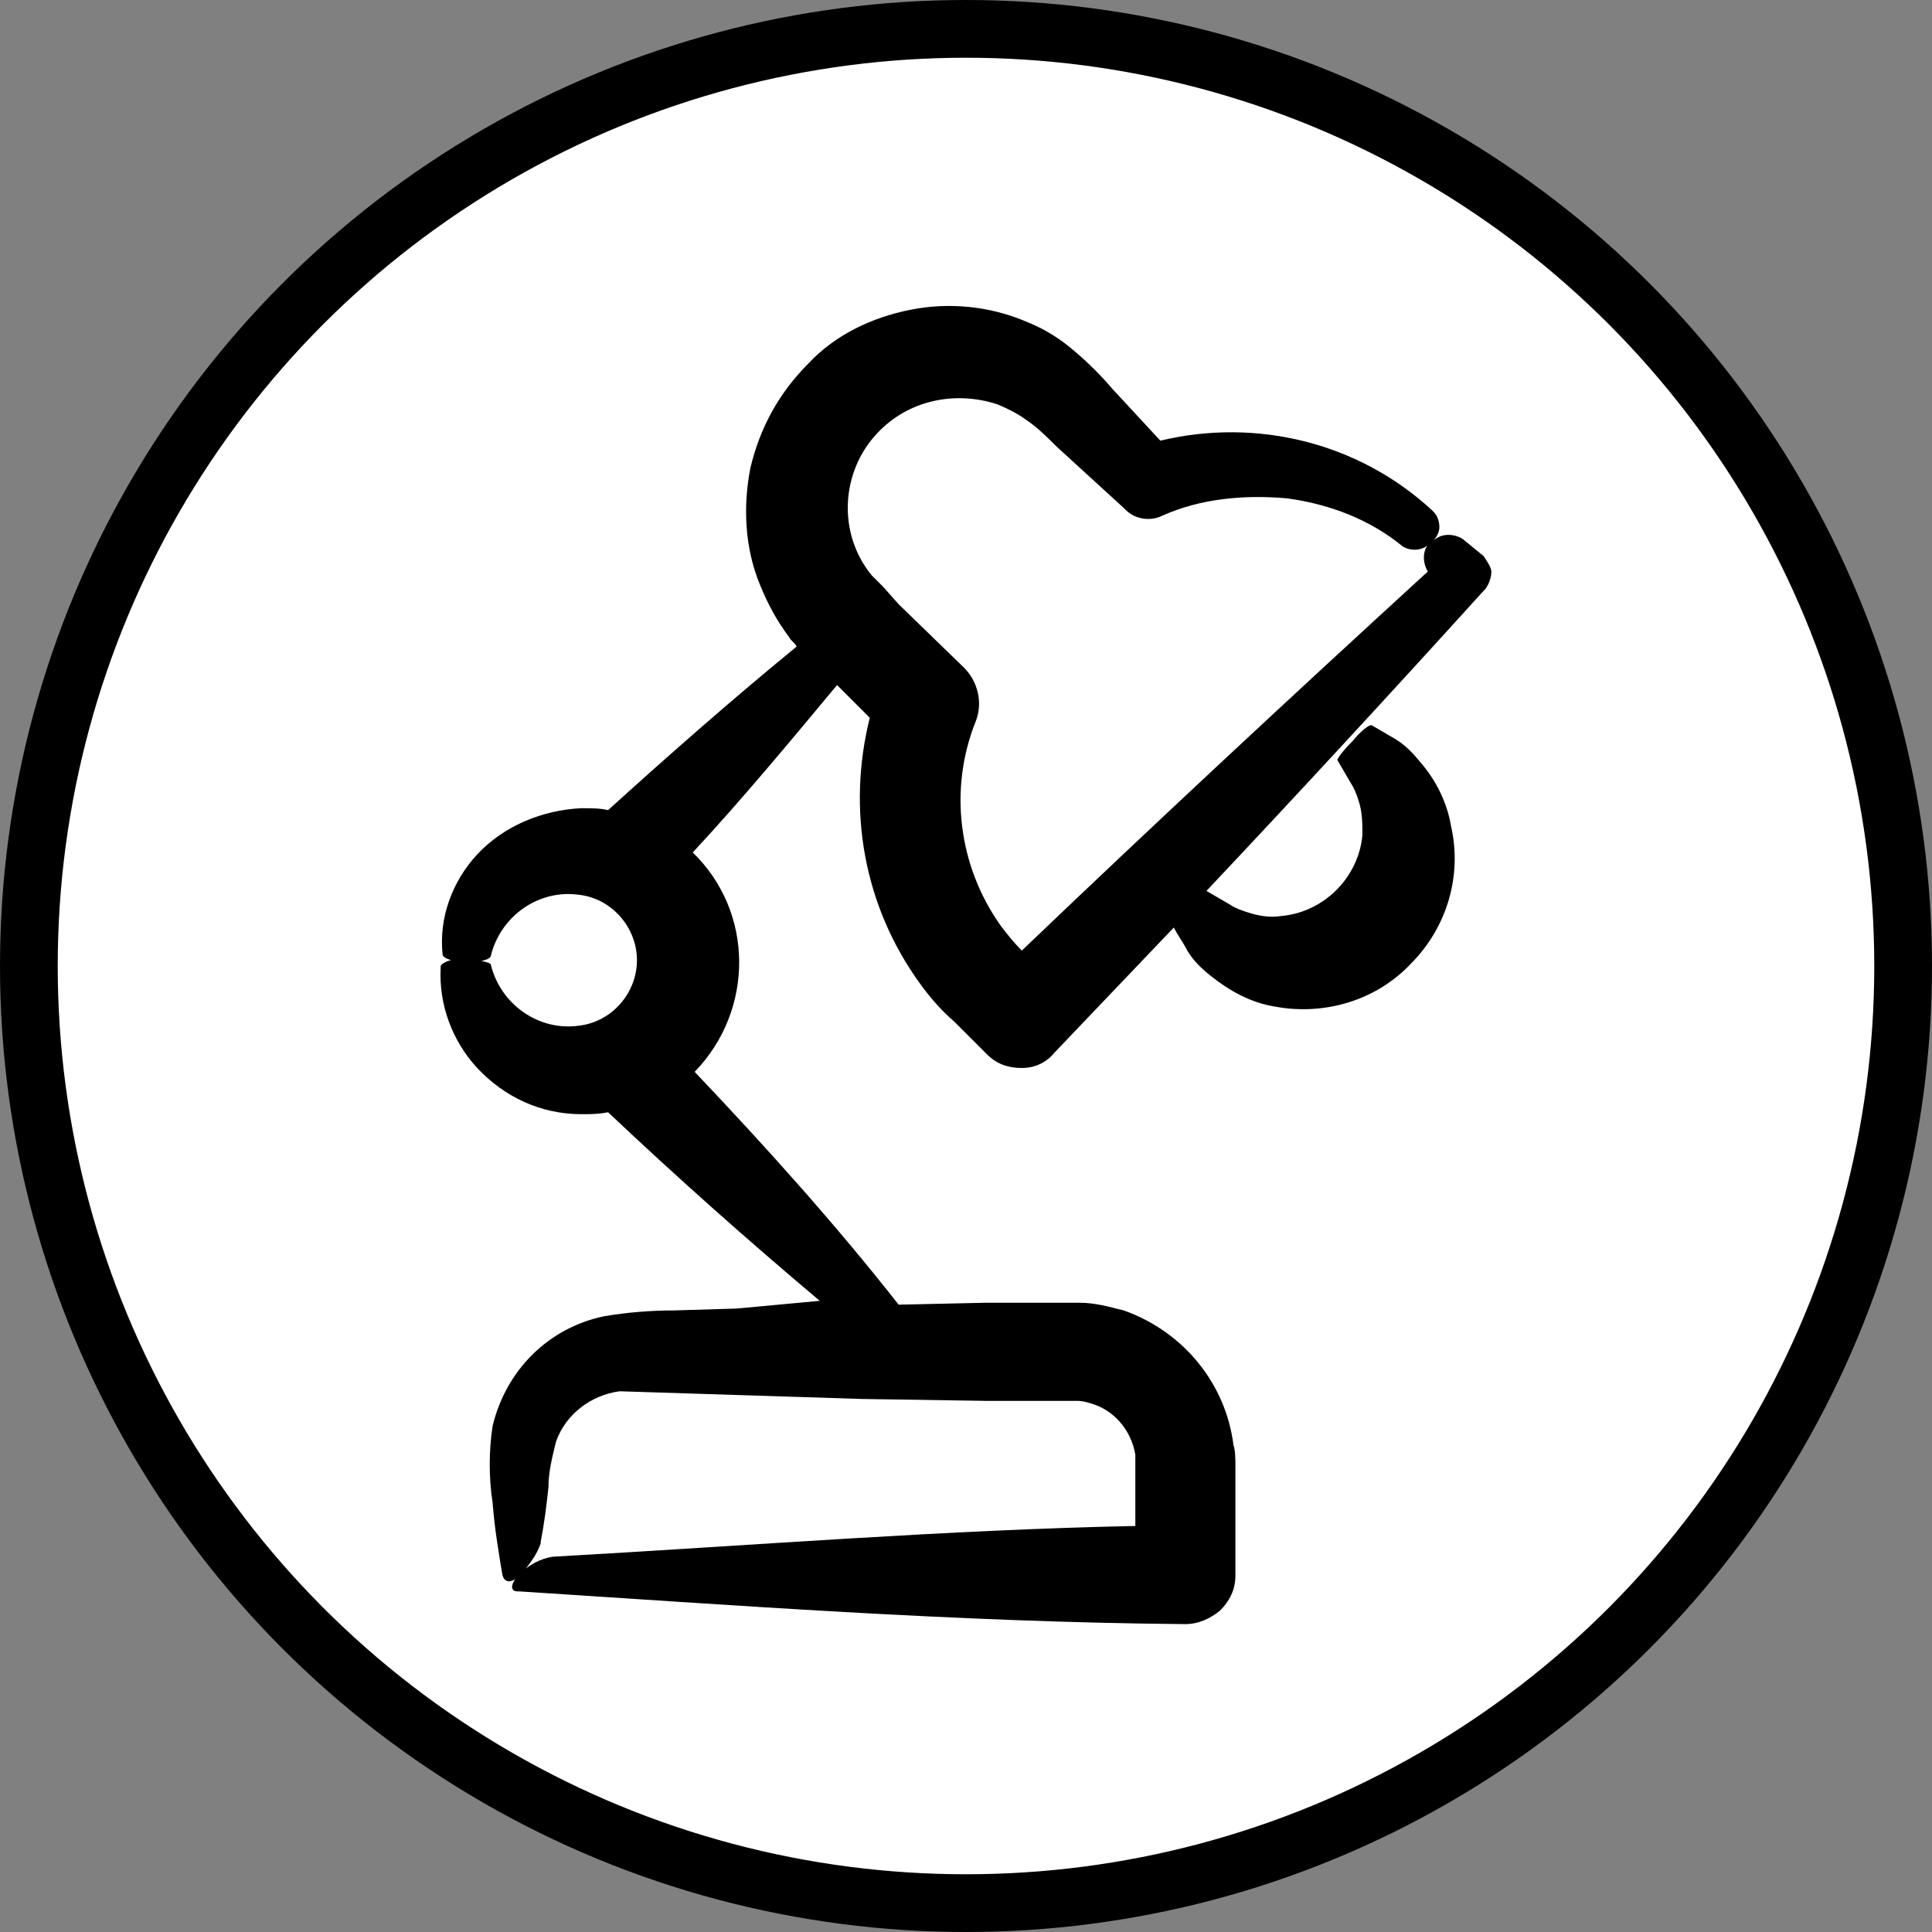 <?xml version="1.0" encoding="utf-8"?>
<!-- Generator: Adobe Illustrator 24.2.1, SVG Export Plug-In . SVG Version: 6.00 Build 0)  -->
<svg version="1.1" id="Layer_1" xmlns="http://www.w3.org/2000/svg" xmlns:xlink="http://www.w3.org/1999/xlink" x="0px" y="0px"
	 viewBox="0 0 100.4 100.4" style="enable-background:new 0 0 100.4 100.4;" xml:space="preserve">
<rect x="0" y="0" width="100.4" height="100.4" fill="#808080" stroke="none"/>
<style type="text/css">
	.st0{fill:#FFFFFF;stroke:#000000;stroke-width:3;stroke-miterlimit:10;}
</style>
<circle class="st0" cx="50.2" cy="50.2" r="48.7"/>
<path d="M77.1,28.9L76,28c-0.5-0.3-1.2-0.3-1.6,0.2c0.2-0.2,0.4-0.5,0.4-0.8c0-0.3-0.1-0.6-0.3-0.8l-0.1-0.1
	c-3.8-3.5-9.1-4.8-14.1-3.6l-2.5-2.7c-0.6-0.7-1.2-1.3-1.9-1.9c-0.8-0.7-1.6-1.2-2.6-1.6c-1.9-0.8-4-1-6-0.6c-2,0.4-3.9,1.3-5.3,2.8
	c-1.5,1.5-2.5,3.3-3,5.4c-0.4,2-0.3,4.2,0.5,6.1c0.4,1,0.9,1.9,1.5,2.7c0.1,0.2,0.3,0.3,0.4,0.5c-3.3,2.7-6.6,5.6-9.8,8.5v0
	C31.2,42,30.7,42,30.2,42c-2,0.1-4,0.9-5.4,2.4c-1.3,1.4-2,3.3-1.8,5.2c0,0.2,0.6,0.4,1.2,0.4c0.7,0,1.2-0.1,1.3-0.3v0h0
	c0.5-2.1,2.5-3.5,4.6-3.2c1.7,0.2,3,1.7,3,3.4c0,1.7-1.3,3.2-3,3.4c-2.1,0.3-4.1-1.1-4.6-3.2c-0.1-0.1-0.6-0.2-1.3-0.3
	c-0.7,0-1.2,0.2-1.3,0.4v0.1l0,0c-0.1,1.9,0.6,3.8,1.9,5.2c1.4,1.5,3.3,2.4,5.4,2.4c0.5,0,0.9,0,1.4-0.1c3.6,3.4,7.2,6.6,11,9.8
	L38.3,68L35,68.1c-1.2,0-2.4,0.1-3.6,0.3c-2.9,0.6-5.1,2.8-5.8,5.7c-0.2,1.3-0.2,2.7,0,4c0.1,1.3,0.3,2.5,0.5,3.7
	c0.1,0.5,0.5,0.5,1,0c0.4-0.5,0.8-1,1-1.6v-0.1c0.2-1,0.3-1.9,0.4-2.8c0-0.8,0.2-1.6,0.4-2.4c0.5-1.4,1.8-2.4,3.3-2.6l12.6,0.4
	l6.5,0.1l3.2,0H56l0,0c0.3,0,0.6,0.1,0.9,0.2c1.1,0.4,1.9,1.4,2.1,2.6c0,0.2,0,0.2,0,0.5v3.2c-9.8,0.2-19.7,1-30.3,1.6l0,0
	c-0.6,0.1-1.2,0.4-1.7,0.9c-0.5,0.5-0.5,0.9-0.1,0.9h0.1c10.9,0.7,22.7,1.6,34.6,1.7c0.7,0,1.3-0.3,1.8-0.7c0.5-0.5,0.8-1.1,0.8-1.8
	v-5.7c0-0.4,0-0.8-0.1-1.1c-0.4-3.2-2.6-5.9-5.7-7c-0.8-0.2-1.5-0.4-2.3-0.4h-1.7l-3.2,0l-4.5,0.1c-3.3-4.2-6.9-8.2-10.6-12.1
	c3.1-3.2,3.1-8.3-0.1-11.4c2.6-2.8,5-5.7,7.5-8.7l1.7,1.7c-1.2,4.8-0.3,9.8,2.6,13.8c0.5,0.7,1.1,1.4,1.8,2l1.6,1.6l0.1,0.1
	c0.5,0.5,1.1,0.7,1.8,0.7c0.7,0,1.3-0.3,1.7-0.8c2.1-2.2,4.1-4.3,6.2-6.5c0.2,0.4,0.5,0.8,0.7,1.2c0.3,0.5,0.7,0.9,1.2,1.3
	c1,0.8,2.1,1.4,3.3,1.6c2.6,0.5,5.3-0.3,7.1-2.2c1.9-1.9,2.7-4.6,2.1-7.2c-0.2-1.2-0.8-2.4-1.6-3.3c-0.4-0.5-0.8-0.9-1.3-1.2
	l-1.2-0.7c-0.1-0.1-0.6,0.3-1,0.8c-0.5,0.5-0.8,0.9-0.8,1l0.7,1.2c0.2,0.3,0.3,0.6,0.4,0.9c0.2,0.6,0.2,1.2,0.2,1.8
	c-0.2,2.2-2,4-4.2,4.2c-0.6,0.1-1.2,0-1.8-0.2c-0.3-0.1-0.6-0.2-0.9-0.4l-1.2-0.7c0,0-0.1,0-0.1,0.1c4.9-5.2,9.7-10.4,14.5-15.7
	l0.1-0.1c0.2-0.3,0.3-0.6,0.3-0.9C77.5,29.5,77.3,29.2,77.1,28.9L77.1,28.9z M53.1,49.4c-0.4-0.4-0.8-0.9-1.1-1.3
	c-2.2-3.1-2.7-7.1-1.3-10.6c0.4-1,0.1-2.1-0.6-2.8l-3.4-3.3l-0.8-0.9c-0.2-0.2-0.4-0.4-0.6-0.6c-1.8-2.2-1.6-5.4,0.3-7.4
	c1.6-1.7,4-2.2,6.2-1.5c0.5,0.2,1.1,0.5,1.5,0.8c0.6,0.4,1.1,0.9,1.6,1.4l3.5,3.2l0.1,0.1c0.5,0.5,1.3,0.6,1.9,0.3
	c2-0.9,4.3-1.1,6.5-0.9c2.2,0.3,4.3,1.1,6,2.5c0.5,0.3,1.2,0.2,1.5-0.3c-0.5,0.4-0.5,1.1-0.2,1.6C67.1,36.2,60,42.8,53.1,49.4
	L53.1,49.4z"/>
</svg>
